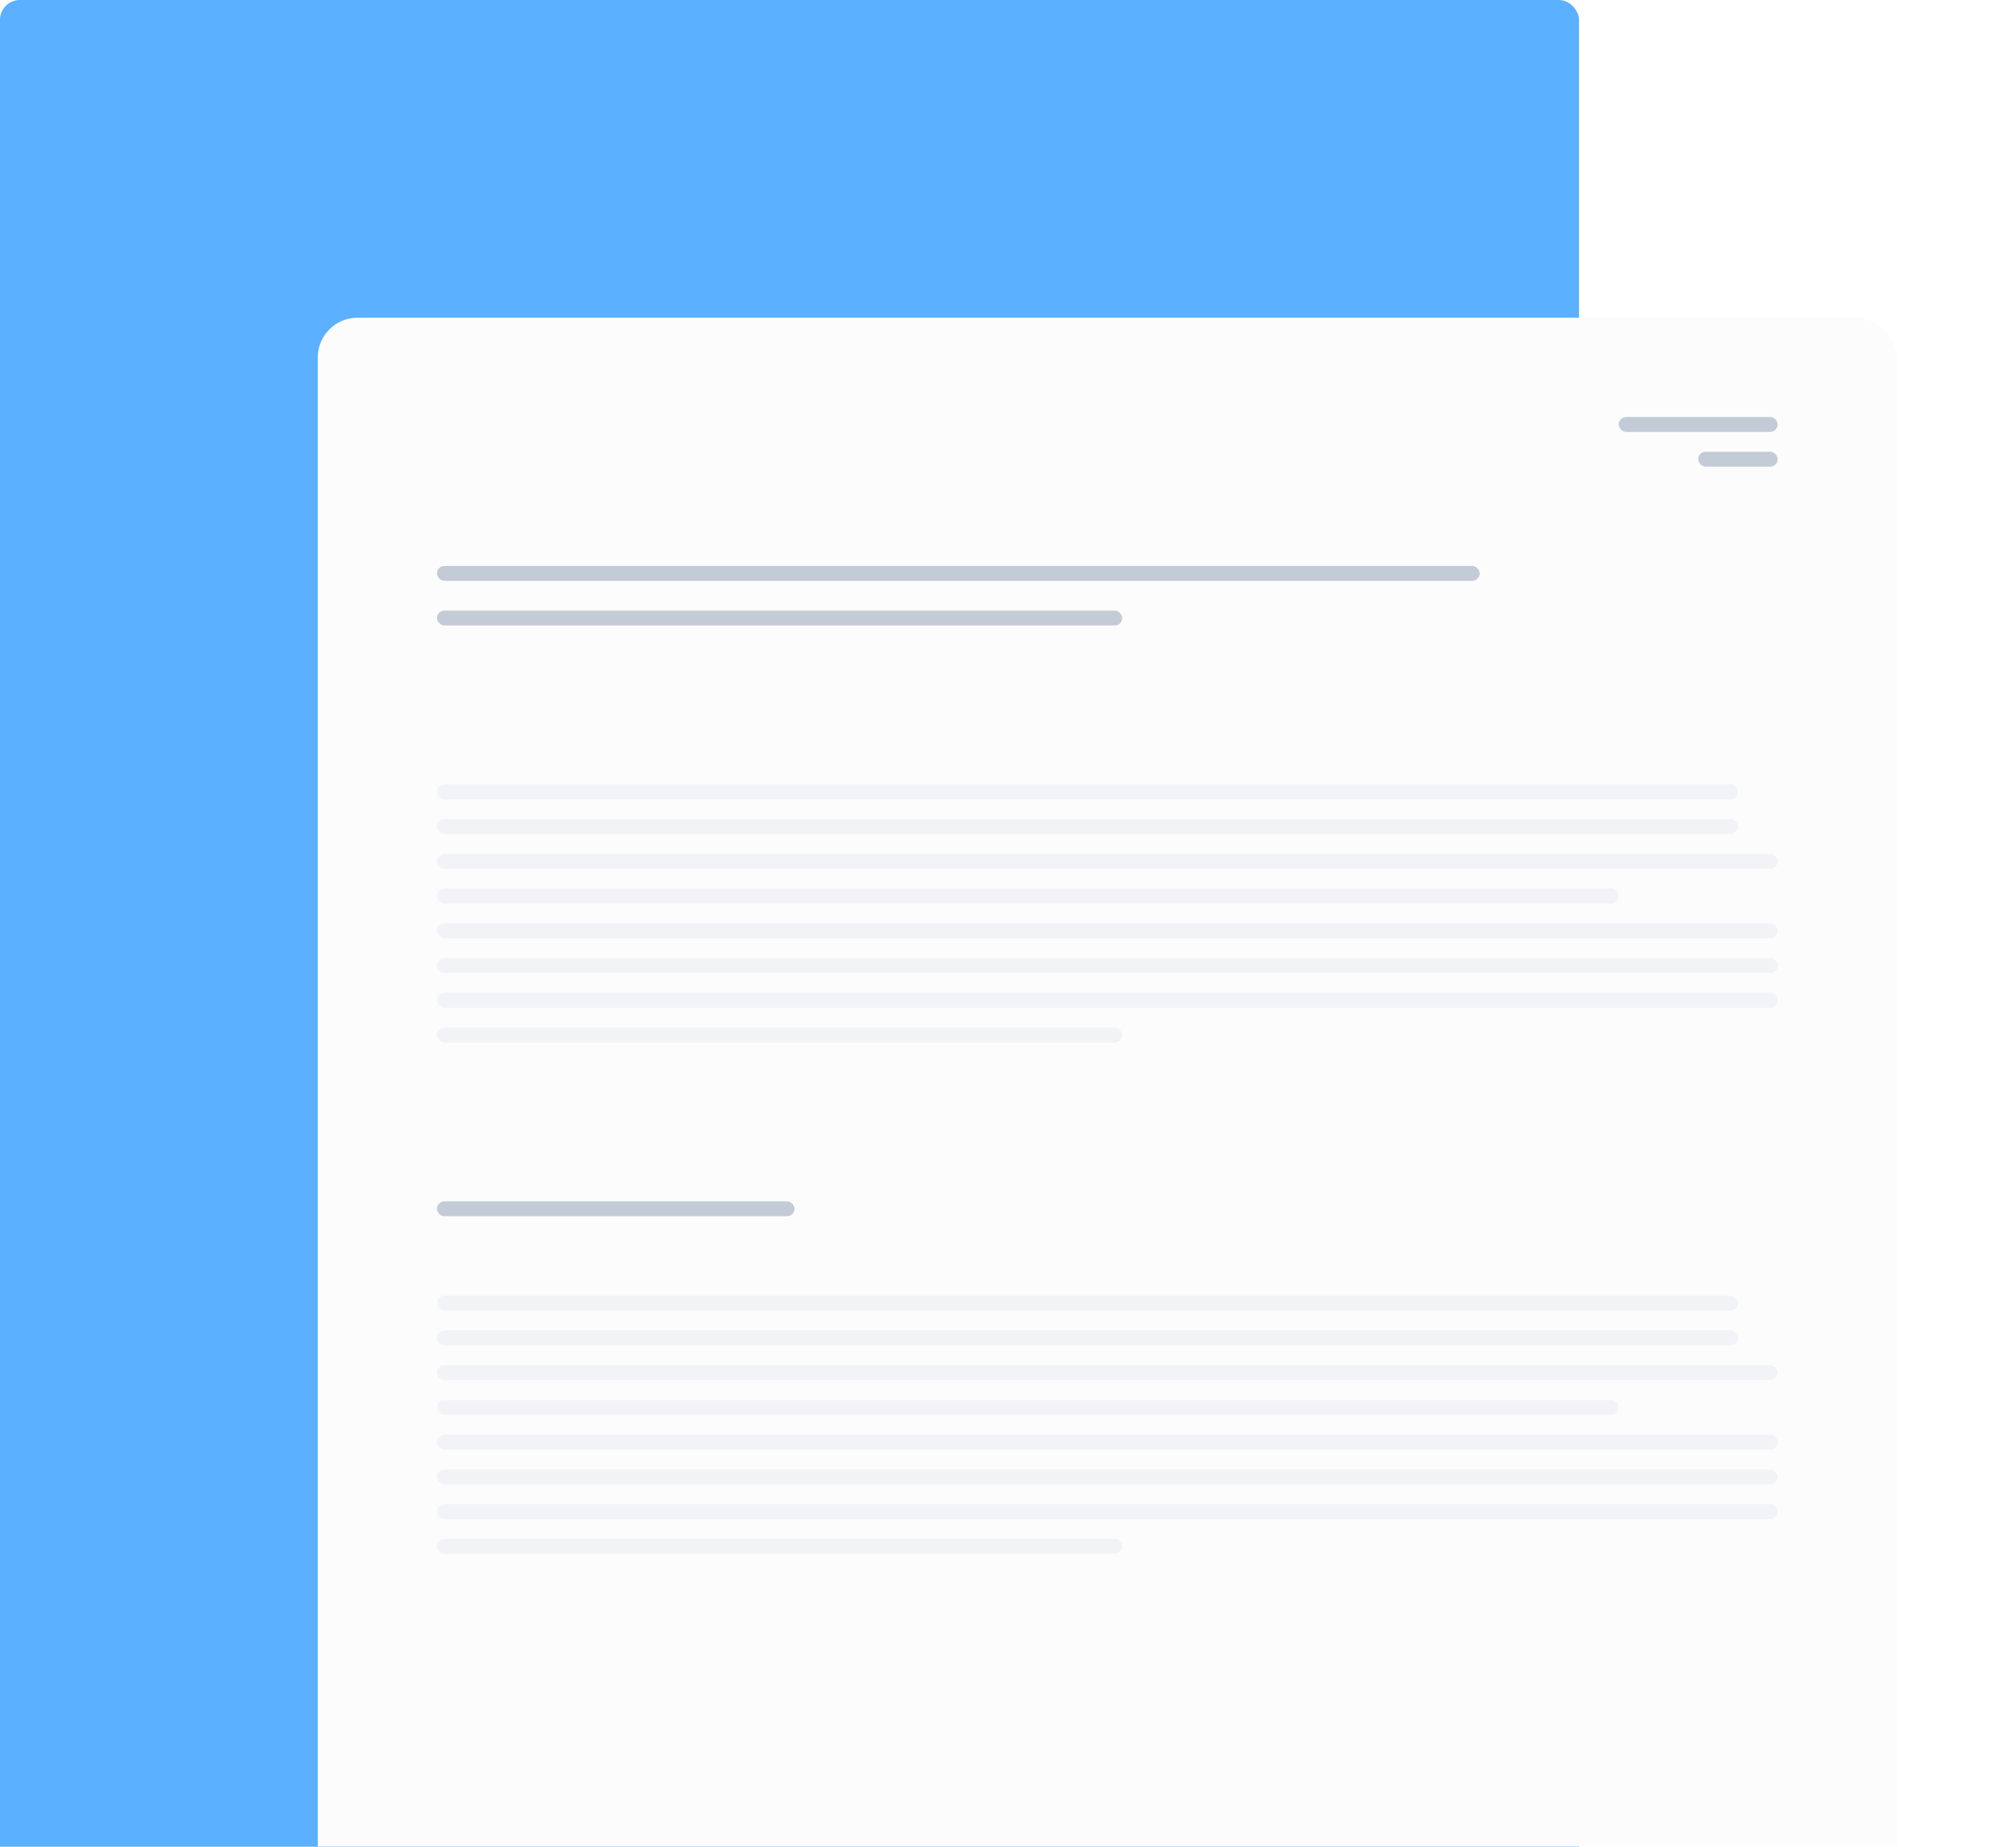 <svg width="406" height="372" viewBox="0 0 406 372" fill="none" xmlns="http://www.w3.org/2000/svg">
    <rect width="318" height="410" rx="4" fill="#5BB0FF"/>
    <g filter="url(#filter0_d_50_37)">
        <rect x="64" y="64" width="318" height="410" rx="8" fill="#FCFCFD"/>
    </g>
    <rect x="88" y="114" width="210" height="3" rx="1.5" fill="#C3CBD6"/>
    <rect x="88" y="158" width="262" height="3" rx="1.5" fill="#F1F3F7"/>
    <rect x="88" y="165" width="262" height="3" rx="1.5" fill="#F1F3F7"/>
    <rect x="88" y="172" width="270" height="3" rx="1.5" fill="#F1F3F7"/>
    <rect x="88" y="179" width="238" height="3" rx="1.5" fill="#F1F3F7"/>
    <rect x="88" y="186" width="270" height="3" rx="1.5" fill="#F1F3F7"/>
    <rect x="88" y="193" width="270" height="3" rx="1.5" fill="#F1F3F7"/>
    <rect x="88" y="200" width="270" height="3" rx="1.5" fill="#F1F3F7"/>
    <rect x="88" y="207" width="138" height="3" rx="1.5" fill="#F1F3F7"/>
    <rect x="88" y="261" width="262" height="3" rx="1.5" fill="#F1F3F7"/>
    <rect x="88" y="268" width="262" height="3" rx="1.5" fill="#F1F3F7"/>
    <rect x="88" y="275" width="270" height="3" rx="1.5" fill="#F1F3F7"/>
    <rect x="88" y="282" width="238" height="3" rx="1.5" fill="#F1F3F7"/>
    <rect x="88" y="289" width="270" height="3" rx="1.5" fill="#F1F3F7"/>
    <rect x="88" y="296" width="270" height="3" rx="1.5" fill="#F1F3F7"/>
    <rect x="88" y="303" width="270" height="3" rx="1.5" fill="#F1F3F7"/>
    <rect x="88" y="310" width="138" height="3" rx="1.5" fill="#F1F3F7"/>
    <rect x="326" y="84" width="32" height="3" rx="1.5" fill="#C3CBD6"/>
    <rect x="342" y="91" width="16" height="3" rx="1.5" fill="#C3CBD6"/>
    <rect x="88" y="123" width="138" height="3" rx="1.5" fill="#C3CBD6"/>
    <rect x="88" y="242" width="72" height="3" rx="1.5" fill="#C3CBD6"/>
<!--    <path d="M29.546 20.528C29.6847 20.528 29.8147 20.5453 29.936 20.58C30.0747 20.6147 30.1267 20.7533 30.092 20.996C30.04 21.4987 30.0227 22.0793 30.04 22.738C30.0573 23.3967 30.0833 24.0033 30.118 24.558C30.118 24.6273 30.0747 24.688 29.988 24.74C29.9187 24.7747 29.832 24.8007 29.728 24.818C29.624 24.818 29.52 24.8007 29.416 24.766C29.3293 24.714 29.2773 24.6447 29.26 24.558C29.1387 23.882 29.0173 23.3533 28.896 22.972C28.7747 22.5907 28.6013 22.3047 28.376 22.114C28.168 21.906 27.8733 21.776 27.492 21.724C27.128 21.672 26.6427 21.6373 26.036 21.62H24.476C24.0253 21.62 23.6613 21.6287 23.384 21.646C23.124 21.6633 22.916 21.7327 22.76 21.854C22.604 21.958 22.5 22.1313 22.448 22.374C22.396 22.6167 22.37 22.9547 22.37 23.388V27.938C22.37 28.1807 22.4133 28.3367 22.5 28.406C22.5867 28.458 22.6733 28.484 22.76 28.484C23.5573 28.484 24.1813 28.4493 24.632 28.38C25.1 28.3107 25.4467 28.1893 25.672 28.016C25.9147 27.8253 26.0707 27.5827 26.14 27.288C26.2267 26.9933 26.296 26.612 26.348 26.144C26.3653 26.04 26.4173 25.962 26.504 25.91C26.5907 25.858 26.686 25.832 26.79 25.832C26.894 25.832 26.9893 25.858 27.076 25.91C27.1627 25.962 27.206 26.04 27.206 26.144C27.206 26.4213 27.1973 26.6727 27.18 26.898C27.1627 27.106 27.1453 27.3227 27.128 27.548C27.1107 27.756 27.0933 27.9813 27.076 28.224C27.0587 28.4493 27.05 28.718 27.05 29.03C27.05 29.55 27.076 30.0267 27.128 30.46C27.18 30.876 27.206 31.3873 27.206 31.994C27.206 32.0807 27.1627 32.15 27.076 32.202C26.9893 32.2367 26.894 32.254 26.79 32.254C26.686 32.2367 26.5907 32.2107 26.504 32.176C26.4173 32.124 26.3653 32.046 26.348 31.942C26.296 31.4393 26.2267 31.032 26.14 30.72C26.0707 30.408 25.9147 30.174 25.672 30.018C25.4467 29.8447 25.1 29.732 24.632 29.68C24.1813 29.6107 23.5573 29.576 22.76 29.576C22.6733 29.576 22.5867 29.6107 22.5 29.68C22.4133 29.732 22.37 29.8533 22.37 30.044V34.412C22.37 35.0013 22.4133 35.478 22.5 35.842C22.604 36.1887 22.7687 36.466 22.994 36.674C23.2367 36.8647 23.5487 37.0033 23.93 37.09C24.3113 37.1593 24.788 37.22 25.36 37.272C25.4813 37.272 25.568 37.324 25.62 37.428C25.672 37.5147 25.698 37.6187 25.698 37.74C25.698 37.844 25.6633 37.9393 25.594 38.026C25.542 38.1127 25.4553 38.156 25.334 38.156C24.398 38.156 23.592 38.1213 22.916 38.052C22.2573 37.9827 21.616 37.948 20.992 37.948C20.3333 37.948 19.6833 37.9827 19.042 38.052C18.4007 38.1213 17.7767 38.156 17.17 38.156C17.066 38.156 16.988 38.1127 16.936 38.026C16.884 37.9393 16.8493 37.844 16.832 37.74C16.832 37.636 16.858 37.5407 16.91 37.454C16.962 37.35 17.0487 37.2893 17.17 37.272C17.6553 37.22 18.054 37.1507 18.366 37.064C18.678 36.9773 18.9207 36.8387 19.094 36.648C19.2673 36.4573 19.38 36.206 19.432 35.894C19.5013 35.582 19.536 35.166 19.536 34.646V24.87C19.536 24.4887 19.5187 24.116 19.484 23.752C19.4667 23.388 19.4147 23.05 19.328 22.738C19.2413 22.426 19.1027 22.1573 18.912 21.932C18.7387 21.7067 18.496 21.5507 18.184 21.464C17.9933 21.412 17.794 21.3687 17.586 21.334C17.378 21.2993 17.1787 21.2733 16.988 21.256C16.884 21.256 16.806 21.2127 16.754 21.126C16.702 21.0393 16.676 20.944 16.676 20.84C16.676 20.736 16.702 20.6407 16.754 20.554C16.806 20.4673 16.884 20.424 16.988 20.424C17.5773 20.424 18.106 20.4413 18.574 20.476C19.042 20.5107 19.588 20.528 20.212 20.528H29.546ZM43.0376 31.708C43.0376 32.7653 42.8902 33.7013 42.5956 34.516C42.3009 35.3307 41.8762 36.0153 41.3216 36.57C40.7842 37.1247 40.1342 37.5493 39.3716 37.844C38.6089 38.1213 37.7596 38.26 36.8236 38.26C36.0089 38.26 35.2549 38.13 34.5616 37.87C33.8682 37.5927 33.2702 37.194 32.7676 36.674C32.2649 36.1367 31.8662 35.4693 31.5716 34.672C31.2769 33.8573 31.1296 32.904 31.1296 31.812C31.1296 30.928 31.2769 30.122 31.5716 29.394C31.8662 28.6487 32.2736 28.016 32.7936 27.496C33.3309 26.976 33.9722 26.5687 34.7176 26.274C35.4629 25.9793 36.2776 25.832 37.1616 25.832C38.0109 25.832 38.7909 25.962 39.5016 26.222C40.2296 26.482 40.8536 26.8633 41.3736 27.366C41.8936 27.8513 42.3009 28.458 42.5956 29.186C42.8902 29.914 43.0376 30.7547 43.0376 31.708ZM40.3076 31.994C40.3076 31.3353 40.2642 30.694 40.1776 30.07C40.0909 29.446 39.9349 28.8913 39.7096 28.406C39.4842 27.9207 39.1722 27.5307 38.7736 27.236C38.3749 26.9413 37.8636 26.794 37.2396 26.794C36.5462 26.794 35.9829 26.9413 35.5496 27.236C35.1162 27.5307 34.7696 27.9293 34.5096 28.432C34.2669 28.9173 34.0936 29.472 33.9896 30.096C33.9029 30.72 33.8596 31.37 33.8596 32.046C33.8596 32.6353 33.9029 33.242 33.9896 33.866C34.0762 34.49 34.2409 35.0533 34.4836 35.556C34.7262 36.0587 35.0556 36.4747 35.4716 36.804C35.9049 37.1333 36.4509 37.298 37.1096 37.298C37.7856 37.298 38.3316 37.142 38.7476 36.83C39.1636 36.518 39.4842 36.1107 39.7096 35.608C39.9522 35.1053 40.1082 34.542 40.1776 33.918C40.2642 33.2767 40.3076 32.6353 40.3076 31.994ZM50.1142 34.854C50.1142 35.2873 50.1229 35.6513 50.1402 35.946C50.1749 36.2407 50.2702 36.4833 50.4262 36.674C50.5822 36.8647 50.8249 37.012 51.1542 37.116C51.4836 37.22 51.9602 37.298 52.5842 37.35C52.6882 37.3673 52.7662 37.4193 52.8182 37.506C52.8702 37.5753 52.8962 37.662 52.8962 37.766C52.8962 37.8527 52.8702 37.9307 52.8182 38C52.7662 38.0867 52.6882 38.13 52.5842 38.13C51.8389 38.13 51.1802 38.0953 50.6082 38.026C50.0362 37.974 49.4902 37.948 48.9702 37.948C48.4156 37.948 47.8609 37.974 47.3062 38.026C46.7689 38.0953 46.2229 38.13 45.6682 38.13C45.5816 38.13 45.5122 38.0867 45.4602 38C45.4082 37.9307 45.3822 37.8527 45.3822 37.766C45.3822 37.662 45.4082 37.5753 45.4602 37.506C45.5122 37.4193 45.5902 37.3673 45.6942 37.35C46.1796 37.298 46.5522 37.22 46.8122 37.116C47.0896 37.012 47.2889 36.8733 47.4102 36.7C47.5316 36.5093 47.6009 36.284 47.6182 36.024C47.6529 35.7467 47.6702 35.4087 47.6702 35.01V31.214C47.6702 30.3647 47.6529 29.6973 47.6182 29.212C47.5836 28.7093 47.4969 28.328 47.3582 28.068C47.2369 27.7907 47.0376 27.6087 46.7602 27.522C46.4829 27.4353 46.1016 27.3747 45.6162 27.34C45.5296 27.34 45.4602 27.2967 45.4082 27.21C45.3736 27.1233 45.3562 27.0367 45.3562 26.95C45.3562 26.8633 45.3736 26.7767 45.4082 26.69C45.4602 26.6033 45.5382 26.56 45.6422 26.56C45.9889 26.5253 46.4656 26.4907 47.0722 26.456C47.6962 26.404 48.3289 26.2913 48.9702 26.118C49.2129 26.0487 49.4122 26.04 49.5682 26.092C49.7242 26.144 49.7936 26.2913 49.7762 26.534L49.7242 28.198C49.7242 28.2327 49.7329 28.2587 49.7502 28.276C49.7676 28.276 49.7936 28.2587 49.8282 28.224C50.1922 27.496 50.6342 26.9153 51.1542 26.482C51.6916 26.0487 52.4022 25.832 53.2862 25.832C54.0142 25.832 54.5516 26.0227 54.8982 26.404C55.2449 26.768 55.4182 27.2187 55.4182 27.756C55.4182 28.0507 55.3056 28.3193 55.0802 28.562C54.8549 28.8047 54.5342 28.926 54.1182 28.926C53.7196 28.926 53.4422 28.8307 53.2862 28.64C53.1302 28.4493 53.0522 28.2413 53.0522 28.016C53.0522 27.7733 53.0002 27.5827 52.8962 27.444C52.8096 27.3053 52.6102 27.236 52.2982 27.236C51.9689 27.236 51.6656 27.3487 51.3882 27.574C51.1282 27.782 50.9029 28.0333 50.7122 28.328C50.5216 28.6227 50.3742 28.926 50.2702 29.238C50.1662 29.55 50.1142 29.7927 50.1142 29.966V34.854ZM61.5136 34.854C61.5136 35.2873 61.5223 35.6513 61.5396 35.946C61.5743 36.2407 61.6696 36.4833 61.8256 36.674C61.9816 36.8647 62.2243 37.012 62.5536 37.116C62.8829 37.22 63.3596 37.298 63.9836 37.35C64.0876 37.3673 64.1656 37.4193 64.2176 37.506C64.2696 37.5753 64.2956 37.662 64.2956 37.766C64.2956 37.8527 64.2696 37.9307 64.2176 38C64.1656 38.0867 64.0876 38.13 63.9836 38.13C63.2383 38.13 62.5796 38.0953 62.0076 38.026C61.4356 37.974 60.8896 37.948 60.3696 37.948C59.8149 37.948 59.2603 37.974 58.7056 38.026C58.1683 38.0953 57.6223 38.13 57.0676 38.13C56.9809 38.13 56.9116 38.0867 56.8596 38C56.8076 37.9307 56.7816 37.8527 56.7816 37.766C56.7816 37.662 56.8076 37.5753 56.8596 37.506C56.9116 37.4193 56.9896 37.3673 57.0936 37.35C57.5789 37.298 57.9516 37.22 58.2116 37.116C58.4889 37.012 58.6883 36.8733 58.8096 36.7C58.9309 36.5093 59.0003 36.284 59.0176 36.024C59.0523 35.7467 59.0696 35.4087 59.0696 35.01V31.214C59.0696 30.3647 59.0523 29.6973 59.0176 29.212C58.9829 28.7093 58.8963 28.328 58.7576 28.068C58.6363 27.7907 58.4369 27.6087 58.1596 27.522C57.8823 27.4353 57.5009 27.3747 57.0156 27.34C56.9289 27.34 56.8596 27.2967 56.8076 27.21C56.7729 27.1233 56.7556 27.0367 56.7556 26.95C56.7556 26.8633 56.7729 26.7767 56.8076 26.69C56.8596 26.6033 56.9376 26.56 57.0416 26.56C57.3883 26.5253 57.8649 26.4907 58.4716 26.456C59.0956 26.404 59.7283 26.2913 60.3696 26.118C60.6123 26.0487 60.8116 26.04 60.9676 26.092C61.1236 26.144 61.1929 26.2913 61.1756 26.534L61.1236 28.198C61.1236 28.2327 61.1323 28.2587 61.1496 28.276C61.1669 28.276 61.1929 28.2587 61.2276 28.224C61.5916 27.496 62.0336 26.9153 62.5536 26.482C63.0909 26.0487 63.8016 25.832 64.6856 25.832C65.4136 25.832 65.9509 26.0227 66.2976 26.404C66.6443 26.768 66.8176 27.2187 66.8176 27.756C66.8176 28.0507 66.7049 28.3193 66.4796 28.562C66.2543 28.8047 65.9336 28.926 65.5176 28.926C65.1189 28.926 64.8416 28.8307 64.6856 28.64C64.5296 28.4493 64.4516 28.2413 64.4516 28.016C64.4516 27.7733 64.3996 27.5827 64.2956 27.444C64.2089 27.3053 64.0096 27.236 63.6976 27.236C63.3683 27.236 63.0649 27.3487 62.7876 27.574C62.5276 27.782 62.3023 28.0333 62.1116 28.328C61.9209 28.6227 61.7736 28.926 61.6696 29.238C61.5656 29.55 61.5136 29.7927 61.5136 29.966V34.854ZM71.743 31.37C71.6563 31.37 71.6043 31.4047 71.587 31.474C71.587 31.526 71.587 31.5953 71.587 31.682C71.587 32.5833 71.6823 33.346 71.873 33.97C72.081 34.594 72.3583 35.1053 72.705 35.504C73.069 35.8853 73.4937 36.1627 73.979 36.336C74.4817 36.5093 75.019 36.596 75.591 36.596C76.1803 36.596 76.7523 36.5527 77.307 36.466C77.8617 36.362 78.3383 36.1453 78.737 35.816C78.8237 35.7467 78.9103 35.7207 78.997 35.738C79.101 35.7553 79.179 35.7987 79.231 35.868C79.3003 35.9373 79.3437 36.0153 79.361 36.102C79.3783 36.1887 79.361 36.2667 79.309 36.336C78.7543 37.064 78.1303 37.5667 77.437 37.844C76.7437 38.1213 75.8857 38.26 74.863 38.26C73.823 38.26 72.9217 38.104 72.159 37.792C71.4137 37.48 70.7897 37.0467 70.287 36.492C69.8017 35.92 69.4377 35.2613 69.195 34.516C68.9697 33.7533 68.857 32.93 68.857 32.046C68.857 31.1967 68.9957 30.3907 69.273 29.628C69.5677 28.8653 69.975 28.2067 70.495 27.652C71.015 27.0973 71.6303 26.6553 72.341 26.326C73.0517 25.9967 73.8403 25.832 74.707 25.832C75.435 25.832 76.0937 25.962 76.683 26.222C77.2897 26.4647 77.801 26.8113 78.217 27.262C78.633 27.6953 78.9537 28.224 79.179 28.848C79.4217 29.4547 79.543 30.1133 79.543 30.824C79.543 31.188 79.413 31.37 79.153 31.37H71.743ZM76.501 30.46C76.7437 30.46 76.8823 30.3733 76.917 30.2C76.9517 30.0267 76.969 29.8187 76.969 29.576C76.969 29.212 76.9083 28.8653 76.787 28.536C76.683 28.1893 76.527 27.886 76.319 27.626C76.111 27.366 75.8597 27.158 75.565 27.002C75.2703 26.846 74.9323 26.768 74.551 26.768C74.083 26.768 73.6757 26.8547 73.329 27.028C72.9997 27.184 72.7137 27.4007 72.471 27.678C72.2457 27.938 72.0723 28.25 71.951 28.614C71.8297 28.978 71.743 29.3593 71.691 29.758C71.6563 29.966 71.639 30.1393 71.639 30.278C71.6563 30.3993 71.6997 30.46 71.769 30.46H76.501ZM90.5749 26.222C90.5229 26.4127 90.4709 26.6467 90.4189 26.924C90.3842 27.2013 90.3669 27.496 90.3669 27.808C90.3669 28.1373 90.3756 28.484 90.3929 28.848C90.4102 29.1947 90.4189 29.4633 90.4189 29.654C90.4189 29.706 90.3842 29.7493 90.3149 29.784C90.2456 29.8187 90.1676 29.8447 90.0809 29.862C89.9942 29.862 89.9162 29.8533 89.8469 29.836C89.7776 29.8013 89.7342 29.758 89.7169 29.706C89.5262 28.7873 89.2142 28.0853 88.7809 27.6C88.3476 27.0973 87.6542 26.846 86.7009 26.846C86.0596 26.846 85.5309 27.0107 85.1149 27.34C84.6989 27.652 84.4909 28.0767 84.4909 28.614C84.4909 29.0647 84.6642 29.4113 85.0109 29.654C85.3576 29.8967 85.8169 30.122 86.3889 30.33C86.6316 30.4167 86.9176 30.5293 87.2469 30.668C87.5936 30.7893 87.8709 30.8933 88.0789 30.98C88.5296 31.188 88.9456 31.4047 89.3269 31.63C89.7256 31.8553 90.0636 32.124 90.3409 32.436C90.6356 32.7307 90.8609 33.0687 91.0169 33.45C91.1902 33.8313 91.2769 34.2733 91.2769 34.776C91.2769 35.4347 91.1382 35.9893 90.8609 36.44C90.5836 36.8733 90.2282 37.2287 89.7949 37.506C89.3616 37.766 88.8676 37.9567 88.3129 38.078C87.7582 38.1993 87.2122 38.26 86.6749 38.26C86.2242 38.26 85.7216 38.208 85.1669 38.104C84.6122 38 84.1269 37.8527 83.7109 37.662C83.6069 37.6273 83.4942 37.6447 83.3729 37.714C83.2689 37.7833 83.1996 37.9133 83.1649 38.104C83.1649 38.156 83.1216 38.1907 83.0349 38.208C82.9656 38.2253 82.8876 38.234 82.8009 38.234C82.7316 38.234 82.6622 38.2167 82.5929 38.182C82.5236 38.1647 82.4889 38.13 82.4889 38.078C82.4889 37.9393 82.5062 37.7487 82.5409 37.506C82.5756 37.2633 82.5929 37.038 82.5929 36.83C82.5929 36.622 82.5756 36.3967 82.5409 36.154C82.5236 35.894 82.4976 35.6427 82.4629 35.4C82.4456 35.1573 82.4282 34.9407 82.4109 34.75C82.3936 34.5593 82.3849 34.4207 82.3849 34.334C82.3849 34.2647 82.4196 34.2127 82.4889 34.178C82.5582 34.1433 82.6362 34.126 82.7229 34.126C82.8096 34.1087 82.8876 34.1173 82.9569 34.152C83.0436 34.1693 83.0956 34.2127 83.1129 34.282C83.2342 34.7847 83.3902 35.2267 83.5809 35.608C83.7716 35.9893 84.0056 36.31 84.2829 36.57C84.5776 36.83 84.9242 37.0293 85.3229 37.168C85.7389 37.2893 86.2329 37.35 86.8049 37.35C87.4289 37.35 87.9316 37.1767 88.3129 36.83C88.7116 36.4833 88.9109 35.998 88.9109 35.374C88.9109 34.8193 88.7116 34.386 88.3129 34.074C87.9316 33.7447 87.4809 33.4587 86.9609 33.216C86.7182 33.112 86.4669 33.008 86.2069 32.904C85.9642 32.8 85.7129 32.696 85.4529 32.592C85.0716 32.436 84.6902 32.28 84.3089 32.124C83.9449 31.9507 83.6156 31.7427 83.3209 31.5C83.0436 31.2573 82.8182 30.954 82.6449 30.59C82.4716 30.226 82.3849 29.7753 82.3849 29.238C82.3849 28.614 82.5149 28.0853 82.7749 27.652C83.0522 27.2187 83.3989 26.872 83.8149 26.612C84.2482 26.3347 84.7249 26.1353 85.2449 26.014C85.7649 25.8927 86.2762 25.832 86.7789 25.832C87.2642 25.832 87.6889 25.8927 88.0529 26.014C88.4342 26.118 88.8502 26.3173 89.3009 26.612C89.3702 26.6467 89.4569 26.6467 89.5609 26.612C89.6822 26.56 89.7776 26.4127 89.8469 26.17C89.8642 26.1007 89.9162 26.0573 90.0029 26.04C90.0896 26.0227 90.1762 26.0227 90.2629 26.04C90.3496 26.04 90.4276 26.0573 90.4969 26.092C90.5662 26.1267 90.5922 26.17 90.5749 26.222ZM97.2955 33.996C97.2955 34.9667 97.3995 35.686 97.6075 36.154C97.8328 36.622 98.2315 36.856 98.8035 36.856C99.2022 36.856 99.5748 36.7953 99.9215 36.674C100.285 36.5527 100.563 36.4227 100.753 36.284C100.805 36.2493 100.866 36.2493 100.935 36.284C101.005 36.3013 101.065 36.3447 101.117 36.414C101.169 36.466 101.204 36.5267 101.221 36.596C101.256 36.6653 101.256 36.726 101.221 36.778C100.892 37.3153 100.459 37.6967 99.9215 37.922C99.4015 38.1473 98.7862 38.26 98.0755 38.26C96.8968 38.26 96.0648 38 95.5795 37.48C95.0942 36.9427 94.8515 36.1107 94.8515 34.984V28.302C94.8515 28.094 94.8428 27.9293 94.8255 27.808C94.8082 27.6867 94.7562 27.6 94.6695 27.548C94.5828 27.496 94.4355 27.47 94.2275 27.47C94.0368 27.4527 93.7595 27.444 93.3955 27.444C93.3435 27.444 93.3002 27.392 93.2655 27.288C93.2308 27.184 93.2048 27.0713 93.1875 26.95C93.1875 26.8287 93.2048 26.716 93.2395 26.612C93.2742 26.508 93.3262 26.456 93.3955 26.456C93.8288 26.4213 94.2015 26.3607 94.5135 26.274C94.8255 26.17 95.0855 26.014 95.2935 25.806C95.5188 25.598 95.6922 25.3207 95.8135 24.974C95.9522 24.61 96.0648 24.142 96.1515 23.57C96.1688 23.466 96.2382 23.388 96.3595 23.336C96.4808 23.284 96.6108 23.258 96.7495 23.258C96.8882 23.258 97.0095 23.284 97.1135 23.336C97.2348 23.3707 97.2955 23.4227 97.2955 23.492V25.728C97.2955 26.0053 97.3042 26.17 97.3215 26.222C97.3562 26.2567 97.4688 26.274 97.6595 26.274H100.363C100.485 26.274 100.563 26.3433 100.597 26.482C100.632 26.6207 100.649 26.742 100.649 26.846C100.649 26.95 100.623 27.08 100.571 27.236C100.537 27.3747 100.45 27.444 100.311 27.444H97.5295C97.4082 27.444 97.3388 27.4787 97.3215 27.548C97.3042 27.6 97.2955 27.8167 97.2955 28.198V33.996ZM106.398 31.37C106.311 31.37 106.259 31.4047 106.242 31.474C106.242 31.526 106.242 31.5953 106.242 31.682C106.242 32.5833 106.337 33.346 106.528 33.97C106.736 34.594 107.013 35.1053 107.36 35.504C107.724 35.8853 108.149 36.1627 108.634 36.336C109.137 36.5093 109.674 36.596 110.246 36.596C110.835 36.596 111.407 36.5527 111.962 36.466C112.517 36.362 112.993 36.1453 113.392 35.816C113.479 35.7467 113.565 35.7207 113.652 35.738C113.756 35.7553 113.834 35.7987 113.886 35.868C113.955 35.9373 113.999 36.0153 114.016 36.102C114.033 36.1887 114.016 36.2667 113.964 36.336C113.409 37.064 112.785 37.5667 112.092 37.844C111.399 38.1213 110.541 38.26 109.518 38.26C108.478 38.26 107.577 38.104 106.814 37.792C106.069 37.48 105.445 37.0467 104.942 36.492C104.457 35.92 104.093 35.2613 103.85 34.516C103.625 33.7533 103.512 32.93 103.512 32.046C103.512 31.1967 103.651 30.3907 103.928 29.628C104.223 28.8653 104.63 28.2067 105.15 27.652C105.67 27.0973 106.285 26.6553 106.996 26.326C107.707 25.9967 108.495 25.832 109.362 25.832C110.09 25.832 110.749 25.962 111.338 26.222C111.945 26.4647 112.456 26.8113 112.872 27.262C113.288 27.6953 113.609 28.224 113.834 28.848C114.077 29.4547 114.198 30.1133 114.198 30.824C114.198 31.188 114.068 31.37 113.808 31.37H106.398ZM111.156 30.46C111.399 30.46 111.537 30.3733 111.572 30.2C111.607 30.0267 111.624 29.8187 111.624 29.576C111.624 29.212 111.563 28.8653 111.442 28.536C111.338 28.1893 111.182 27.886 110.974 27.626C110.766 27.366 110.515 27.158 110.22 27.002C109.925 26.846 109.587 26.768 109.206 26.768C108.738 26.768 108.331 26.8547 107.984 27.028C107.655 27.184 107.369 27.4007 107.126 27.678C106.901 27.938 106.727 28.25 106.606 28.614C106.485 28.978 106.398 29.3593 106.346 29.758C106.311 29.966 106.294 30.1393 106.294 30.278C106.311 30.3993 106.355 30.46 106.424 30.46H111.156ZM121.278 34.854C121.278 35.2873 121.287 35.6513 121.304 35.946C121.339 36.2407 121.434 36.4833 121.59 36.674C121.746 36.8647 121.989 37.012 122.318 37.116C122.647 37.22 123.124 37.298 123.748 37.35C123.852 37.3673 123.93 37.4193 123.982 37.506C124.034 37.5753 124.06 37.662 124.06 37.766C124.06 37.8527 124.034 37.9307 123.982 38C123.93 38.0867 123.852 38.13 123.748 38.13C123.003 38.13 122.344 38.0953 121.772 38.026C121.2 37.974 120.654 37.948 120.134 37.948C119.579 37.948 119.025 37.974 118.47 38.026C117.933 38.0953 117.387 38.13 116.832 38.13C116.745 38.13 116.676 38.0867 116.624 38C116.572 37.9307 116.546 37.8527 116.546 37.766C116.546 37.662 116.572 37.5753 116.624 37.506C116.676 37.4193 116.754 37.3673 116.858 37.35C117.343 37.298 117.716 37.22 117.976 37.116C118.253 37.012 118.453 36.8733 118.574 36.7C118.695 36.5093 118.765 36.284 118.782 36.024C118.817 35.7467 118.834 35.4087 118.834 35.01V31.214C118.834 30.3647 118.817 29.6973 118.782 29.212C118.747 28.7093 118.661 28.328 118.522 28.068C118.401 27.7907 118.201 27.6087 117.924 27.522C117.647 27.4353 117.265 27.3747 116.78 27.34C116.693 27.34 116.624 27.2967 116.572 27.21C116.537 27.1233 116.52 27.0367 116.52 26.95C116.52 26.8633 116.537 26.7767 116.572 26.69C116.624 26.6033 116.702 26.56 116.806 26.56C117.153 26.5253 117.629 26.4907 118.236 26.456C118.86 26.404 119.493 26.2913 120.134 26.118C120.377 26.0487 120.576 26.04 120.732 26.092C120.888 26.144 120.957 26.2913 120.94 26.534L120.888 28.198C120.888 28.2327 120.897 28.2587 120.914 28.276C120.931 28.276 120.957 28.2587 120.992 28.224C121.356 27.496 121.798 26.9153 122.318 26.482C122.855 26.0487 123.566 25.832 124.45 25.832C125.178 25.832 125.715 26.0227 126.062 26.404C126.409 26.768 126.582 27.2187 126.582 27.756C126.582 28.0507 126.469 28.3193 126.244 28.562C126.019 28.8047 125.698 28.926 125.282 28.926C124.883 28.926 124.606 28.8307 124.45 28.64C124.294 28.4493 124.216 28.2413 124.216 28.016C124.216 27.7733 124.164 27.5827 124.06 27.444C123.973 27.3053 123.774 27.236 123.462 27.236C123.133 27.236 122.829 27.3487 122.552 27.574C122.292 27.782 122.067 28.0333 121.876 28.328C121.685 28.6227 121.538 28.926 121.434 29.238C121.33 29.55 121.278 29.7927 121.278 29.966V34.854ZM147.854 26.118C147.819 25.9967 147.75 25.9447 147.646 25.962C147.542 25.962 147.473 26.0227 147.438 26.144L143.928 37.922C143.876 38.0607 143.789 38.156 143.668 38.208C143.564 38.2773 143.443 38.3033 143.304 38.286C143.183 38.286 143.07 38.2513 142.966 38.182C142.862 38.13 142.793 38.0607 142.758 37.974C141.978 35.7033 141.207 33.4673 140.444 31.266C139.681 29.0473 138.936 26.6987 138.208 24.22C138.156 24.064 138.087 23.8907 138 23.7C137.931 23.492 137.853 23.284 137.766 23.076C137.679 22.868 137.584 22.6687 137.48 22.478C137.376 22.2873 137.281 22.1313 137.194 22.01C136.986 21.7153 136.735 21.5333 136.44 21.464C136.145 21.3947 135.764 21.3427 135.296 21.308C135.209 21.308 135.14 21.2647 135.088 21.178C135.036 21.074 135.01 20.97 135.01 20.866C135.01 20.762 135.036 20.6667 135.088 20.58C135.123 20.4933 135.192 20.45 135.296 20.45C135.989 20.45 136.613 20.4847 137.168 20.554C137.74 20.606 138.338 20.632 138.962 20.632C139.621 20.632 140.305 20.606 141.016 20.554C141.727 20.4847 142.446 20.45 143.174 20.45C143.278 20.45 143.347 20.4933 143.382 20.58C143.434 20.6667 143.451 20.762 143.434 20.866C143.434 20.97 143.408 21.074 143.356 21.178C143.304 21.2647 143.235 21.308 143.148 21.308C142.888 21.3253 142.628 21.3427 142.368 21.36C142.108 21.36 141.865 21.3947 141.64 21.464C141.415 21.5333 141.233 21.646 141.094 21.802C140.955 21.958 140.886 22.1833 140.886 22.478C140.886 22.6513 140.921 22.946 140.99 23.362C141.077 23.778 141.224 24.402 141.432 25.234C141.657 26.066 141.961 27.1493 142.342 28.484C142.723 29.8013 143.217 31.4567 143.824 33.45C143.859 33.554 143.937 33.6147 144.058 33.632C144.179 33.632 144.257 33.5713 144.292 33.45L147.932 20.45C147.949 20.3633 148.001 20.3027 148.088 20.268C148.192 20.216 148.296 20.19 148.4 20.19C148.504 20.19 148.599 20.216 148.686 20.268C148.79 20.3027 148.851 20.3633 148.868 20.45L153.106 33.502C153.141 33.6407 153.219 33.71 153.34 33.71C153.461 33.6927 153.539 33.6407 153.574 33.554L155.004 29.056C155.108 28.7267 155.229 28.276 155.368 27.704C155.524 27.132 155.663 26.5427 155.784 25.936C155.923 25.3293 156.035 24.7573 156.122 24.22C156.209 23.6653 156.243 23.232 156.226 22.92C156.191 22.2787 156.035 21.854 155.758 21.646C155.498 21.438 155.065 21.3253 154.458 21.308C154.337 21.308 154.25 21.2647 154.198 21.178C154.146 21.0913 154.12 20.996 154.12 20.892C154.12 20.7707 154.146 20.6667 154.198 20.58C154.267 20.4933 154.354 20.45 154.458 20.45C155.013 20.45 155.515 20.4847 155.966 20.554C156.434 20.606 156.919 20.632 157.422 20.632C157.907 20.632 158.323 20.606 158.67 20.554C159.017 20.4847 159.459 20.45 159.996 20.45C160.083 20.45 160.152 20.4933 160.204 20.58C160.273 20.6667 160.308 20.762 160.308 20.866C160.308 20.97 160.282 21.074 160.23 21.178C160.178 21.2647 160.083 21.308 159.944 21.308C159.528 21.3427 159.181 21.464 158.904 21.672C158.627 21.88 158.393 22.1573 158.202 22.504C158.011 22.8507 157.838 23.2493 157.682 23.7C157.543 24.1507 157.396 24.6187 157.24 25.104L153.106 37.974C153.071 38.0953 152.993 38.182 152.872 38.234C152.751 38.286 152.621 38.312 152.482 38.312C152.361 38.312 152.248 38.2773 152.144 38.208C152.04 38.156 151.979 38.0867 151.962 38L147.854 26.118ZM167.526 32.618C167.526 32.4273 167.517 32.3147 167.5 32.28C167.482 32.228 167.439 32.202 167.37 32.202C165.948 32.3233 164.891 32.6267 164.198 33.112C163.522 33.58 163.184 34.1867 163.184 34.932C163.184 35.452 163.314 35.894 163.574 36.258C163.834 36.6047 164.267 36.778 164.874 36.778C165.272 36.778 165.688 36.7 166.122 36.544C166.572 36.388 166.971 36.1627 167.318 35.868C167.456 35.7293 167.526 35.5907 167.526 35.452V32.618ZM169.97 35.192C169.97 35.7987 170.022 36.2233 170.126 36.466C170.247 36.7087 170.472 36.83 170.802 36.83C170.992 36.83 171.148 36.8127 171.27 36.778C171.391 36.726 171.564 36.6307 171.79 36.492C171.842 36.4573 171.894 36.4573 171.946 36.492C172.015 36.5267 172.067 36.5787 172.102 36.648C172.154 36.7 172.188 36.7693 172.206 36.856C172.223 36.9253 172.206 36.986 172.154 37.038C171.478 37.8527 170.68 38.26 169.762 38.26C169.259 38.26 168.826 38.13 168.462 37.87C168.115 37.5927 167.855 37.272 167.682 36.908C167.647 36.8213 167.595 36.8127 167.526 36.882C167.075 37.2807 166.546 37.61 165.94 37.87C165.35 38.13 164.605 38.26 163.704 38.26C162.716 38.26 161.953 38 161.416 37.48C160.878 36.9427 160.61 36.1887 160.61 35.218C160.61 33.97 161.19 33.0167 162.352 32.358C163.513 31.682 165.203 31.344 167.422 31.344C167.456 31.344 167.482 31.3007 167.5 31.214C167.517 31.1273 167.526 30.928 167.526 30.616V29.914C167.526 29.4807 167.491 29.0733 167.422 28.692C167.352 28.3107 167.231 27.9813 167.058 27.704C166.902 27.4093 166.676 27.184 166.382 27.028C166.087 26.8547 165.723 26.768 165.29 26.768C164.648 26.768 164.128 26.898 163.73 27.158C163.331 27.4007 163.132 27.7213 163.132 28.12C163.132 28.3107 163.192 28.5013 163.314 28.692C163.435 28.8653 163.496 29.0473 163.496 29.238C163.496 29.4807 163.374 29.7147 163.132 29.94C162.889 30.1653 162.594 30.278 162.248 30.278C161.78 30.278 161.442 30.1567 161.234 29.914C161.043 29.654 160.948 29.342 160.948 28.978C160.948 28.5447 161.069 28.1373 161.312 27.756C161.554 27.3573 161.884 27.0193 162.3 26.742C162.716 26.4647 163.201 26.248 163.756 26.092C164.31 25.9187 164.891 25.832 165.498 25.832C166.884 25.832 167.976 26.1527 168.774 26.794C169.571 27.4353 169.97 28.5013 169.97 29.992V35.192ZM184.457 29.576C183.296 32.436 182.057 35.3567 180.739 38.338C180.722 38.3727 180.67 38.3987 180.583 38.416C180.514 38.4507 180.436 38.468 180.349 38.468C180.263 38.468 180.176 38.4507 180.089 38.416C180.02 38.3987 179.977 38.3727 179.959 38.338C179.214 36.83 178.512 35.374 177.853 33.97C177.212 32.5487 176.562 31.0233 175.903 29.394C175.73 28.978 175.574 28.6313 175.435 28.354C175.314 28.0767 175.175 27.8513 175.019 27.678C174.881 27.5047 174.707 27.3747 174.499 27.288C174.309 27.184 174.057 27.106 173.745 27.054C173.659 27.0367 173.589 26.9933 173.537 26.924C173.485 26.8373 173.459 26.7507 173.459 26.664C173.459 26.56 173.477 26.4733 173.511 26.404C173.546 26.3173 173.607 26.274 173.693 26.274C174.196 26.274 174.681 26.3087 175.149 26.378C175.635 26.43 176.137 26.456 176.657 26.456C177.16 26.456 177.654 26.43 178.139 26.378C178.642 26.3087 179.145 26.274 179.647 26.274C179.734 26.274 179.795 26.3173 179.829 26.404C179.881 26.4733 179.907 26.56 179.907 26.664C179.907 26.7507 179.881 26.8373 179.829 26.924C179.795 27.0107 179.734 27.054 179.647 27.054C179.11 27.0887 178.72 27.1927 178.477 27.366C178.252 27.522 178.139 27.756 178.139 28.068C178.139 28.328 178.209 28.6487 178.347 29.03C178.746 30.1047 179.162 31.1533 179.595 32.176C180.029 33.1813 180.471 34.1347 180.921 35.036C180.956 35.1227 181.008 35.166 181.077 35.166C181.147 35.1487 181.199 35.1053 181.233 35.036C181.407 34.6547 181.606 34.1867 181.831 33.632C182.057 33.0773 182.273 32.514 182.481 31.942C182.707 31.3527 182.915 30.772 183.105 30.2C183.296 29.628 183.452 29.134 183.573 28.718C183.643 28.4927 183.677 28.276 183.677 28.068C183.677 27.6347 183.547 27.366 183.287 27.262C183.027 27.158 182.759 27.0887 182.481 27.054C182.377 27.0367 182.299 26.9847 182.247 26.898C182.195 26.8113 182.169 26.7247 182.169 26.638C182.187 26.5513 182.221 26.4733 182.273 26.404C182.325 26.3173 182.395 26.274 182.481 26.274C182.863 26.274 183.218 26.3087 183.547 26.378C183.877 26.43 184.223 26.456 184.587 26.456C184.969 26.456 185.367 26.43 185.783 26.378C186.217 26.3087 186.555 26.274 186.797 26.274C186.901 26.274 186.971 26.3173 187.005 26.404C187.057 26.4733 187.083 26.56 187.083 26.664C187.083 26.7507 187.057 26.8373 187.005 26.924C186.971 27.0107 186.91 27.054 186.823 27.054C186.477 27.0713 186.182 27.1493 185.939 27.288C185.714 27.4267 185.515 27.6087 185.341 27.834C185.168 28.042 185.012 28.302 184.873 28.614C184.735 28.9087 184.596 29.2293 184.457 29.576ZM191.73 31.37C191.643 31.37 191.591 31.4047 191.574 31.474C191.574 31.526 191.574 31.5953 191.574 31.682C191.574 32.5833 191.669 33.346 191.86 33.97C192.068 34.594 192.345 35.1053 192.692 35.504C193.056 35.8853 193.481 36.1627 193.966 36.336C194.469 36.5093 195.006 36.596 195.578 36.596C196.167 36.596 196.739 36.5527 197.294 36.466C197.849 36.362 198.325 36.1453 198.724 35.816C198.811 35.7467 198.897 35.7207 198.984 35.738C199.088 35.7553 199.166 35.7987 199.218 35.868C199.287 35.9373 199.331 36.0153 199.348 36.102C199.365 36.1887 199.348 36.2667 199.296 36.336C198.741 37.064 198.117 37.5667 197.424 37.844C196.731 38.1213 195.873 38.26 194.85 38.26C193.81 38.26 192.909 38.104 192.146 37.792C191.401 37.48 190.777 37.0467 190.274 36.492C189.789 35.92 189.425 35.2613 189.182 34.516C188.957 33.7533 188.844 32.93 188.844 32.046C188.844 31.1967 188.983 30.3907 189.26 29.628C189.555 28.8653 189.962 28.2067 190.482 27.652C191.002 27.0973 191.617 26.6553 192.328 26.326C193.039 25.9967 193.827 25.832 194.694 25.832C195.422 25.832 196.081 25.962 196.67 26.222C197.277 26.4647 197.788 26.8113 198.204 27.262C198.62 27.6953 198.941 28.224 199.166 28.848C199.409 29.4547 199.53 30.1133 199.53 30.824C199.53 31.188 199.4 31.37 199.14 31.37H191.73ZM196.488 30.46C196.731 30.46 196.869 30.3733 196.904 30.2C196.939 30.0267 196.956 29.8187 196.956 29.576C196.956 29.212 196.895 28.8653 196.774 28.536C196.67 28.1893 196.514 27.886 196.306 27.626C196.098 27.366 195.847 27.158 195.552 27.002C195.257 26.846 194.919 26.768 194.538 26.768C194.07 26.768 193.663 26.8547 193.316 27.028C192.987 27.184 192.701 27.4007 192.458 27.678C192.233 27.938 192.059 28.25 191.938 28.614C191.817 28.978 191.73 29.3593 191.678 29.758C191.643 29.966 191.626 30.1393 191.626 30.278C191.643 30.3993 191.687 30.46 191.756 30.46H196.488ZM207.078 27.444C207.078 27.7213 207.095 27.938 207.13 28.094C207.165 28.25 207.225 28.3713 207.312 28.458C207.399 28.5273 207.52 28.5793 207.676 28.614C207.832 28.6487 208.04 28.6747 208.3 28.692C208.404 28.7093 208.456 28.796 208.456 28.952C208.456 29.108 208.404 29.186 208.3 29.186C207.953 29.186 207.624 29.1687 207.312 29.134C207 29.0993 206.697 29.082 206.402 29.082C206.073 29.082 205.735 29.0993 205.388 29.134C205.059 29.1687 204.755 29.186 204.478 29.186C204.374 29.186 204.322 29.108 204.322 28.952C204.322 28.796 204.374 28.7093 204.478 28.692C204.738 28.6747 204.946 28.6487 205.102 28.614C205.258 28.5793 205.379 28.5273 205.466 28.458C205.553 28.3713 205.605 28.25 205.622 28.094C205.657 27.938 205.674 27.7213 205.674 27.444V21.75C205.674 21.438 205.596 21.256 205.44 21.204C205.284 21.1347 205.024 21.1 204.66 21.1C204.348 21.1 204.097 21.126 203.906 21.178C203.715 21.2127 203.559 21.2993 203.438 21.438C203.317 21.5593 203.221 21.7327 203.152 21.958C203.1 22.166 203.039 22.4347 202.97 22.764C202.953 22.8507 202.866 22.8853 202.71 22.868C202.554 22.8507 202.476 22.8073 202.476 22.738V20.762C202.476 20.6753 202.545 20.632 202.684 20.632C202.84 20.632 202.987 20.632 203.126 20.632H209.626C209.782 20.632 209.929 20.6407 210.068 20.658C210.207 20.658 210.276 20.7013 210.276 20.788V22.738C210.276 22.8247 210.198 22.8767 210.042 22.894C209.886 22.9113 209.799 22.868 209.782 22.764C209.713 22.4347 209.643 22.166 209.574 21.958C209.505 21.7327 209.409 21.5593 209.288 21.438C209.167 21.3167 209.011 21.23 208.82 21.178C208.647 21.126 208.421 21.1 208.144 21.1C207.763 21.1 207.485 21.1347 207.312 21.204C207.156 21.256 207.078 21.438 207.078 21.75V27.444ZM216.802 26.794C216.837 26.846 216.88 26.872 216.932 26.872C216.984 26.872 217.027 26.8373 217.062 26.768L219.376 20.866C219.515 20.8313 219.697 20.8053 219.922 20.788C220.165 20.7533 220.416 20.7273 220.676 20.71C220.936 20.6753 221.187 20.658 221.43 20.658C221.673 20.6407 221.881 20.632 222.054 20.632C222.158 20.632 222.201 20.71 222.184 20.866C222.184 21.0047 222.141 21.0827 222.054 21.1C221.759 21.152 221.534 21.1953 221.378 21.23C221.222 21.2647 221.101 21.3427 221.014 21.464C220.945 21.568 220.901 21.7327 220.884 21.958C220.867 22.1833 220.858 22.4953 220.858 22.894V27.444C220.858 27.7213 220.875 27.938 220.91 28.094C220.945 28.25 221.005 28.3713 221.092 28.458C221.196 28.5273 221.326 28.5793 221.482 28.614C221.638 28.6487 221.846 28.6747 222.106 28.692C222.21 28.7093 222.262 28.796 222.262 28.952C222.262 29.108 222.201 29.186 222.08 29.186C221.733 29.186 221.404 29.1687 221.092 29.134C220.797 29.0993 220.503 29.082 220.208 29.082C219.879 29.082 219.541 29.0993 219.194 29.134C218.865 29.1687 218.553 29.186 218.258 29.186C218.171 29.186 218.128 29.108 218.128 28.952C218.128 28.796 218.171 28.7093 218.258 28.692C218.518 28.6747 218.726 28.6487 218.882 28.614C219.038 28.5793 219.159 28.5273 219.246 28.458C219.35 28.3713 219.411 28.25 219.428 28.094C219.463 27.938 219.48 27.7213 219.48 27.444V22.608C219.48 22.5387 219.445 22.5127 219.376 22.53C219.307 22.53 219.263 22.556 219.246 22.608L217.322 27.366C217.183 27.6607 217.062 27.9467 216.958 28.224C216.854 28.5013 216.741 28.796 216.62 29.108C216.603 29.16 216.542 29.186 216.438 29.186C216.351 29.186 216.291 29.16 216.256 29.108L213.552 22.686C213.517 22.634 213.465 22.608 213.396 22.608C213.344 22.608 213.318 22.6253 213.318 22.66V27.418C213.318 27.73 213.344 27.9727 213.396 28.146C213.448 28.302 213.517 28.4233 213.604 28.51C213.708 28.5793 213.829 28.6227 213.968 28.64C214.124 28.6573 214.297 28.6747 214.488 28.692C214.575 28.7093 214.618 28.796 214.618 28.952C214.635 29.108 214.592 29.186 214.488 29.186C214.297 29.186 214.089 29.1687 213.864 29.134C213.639 29.0993 213.379 29.082 213.084 29.082C212.755 29.082 212.469 29.0993 212.226 29.134C211.983 29.1687 211.775 29.186 211.602 29.186C211.515 29.186 211.463 29.108 211.446 28.952C211.429 28.796 211.481 28.7093 211.602 28.692C211.827 28.6747 212.009 28.6573 212.148 28.64C212.304 28.6227 212.425 28.5793 212.512 28.51C212.616 28.4233 212.685 28.302 212.72 28.146C212.772 27.9727 212.798 27.73 212.798 27.418V22.244C212.798 21.7587 212.703 21.4553 212.512 21.334C212.339 21.2127 212.035 21.1347 211.602 21.1C211.498 21.1 211.446 21.022 211.446 20.866C211.446 20.71 211.498 20.632 211.602 20.632C211.723 20.632 211.923 20.6407 212.2 20.658C212.477 20.658 212.763 20.6667 213.058 20.684C213.37 20.684 213.639 20.7013 213.864 20.736C214.107 20.7533 214.237 20.788 214.254 20.84L214.982 22.582L216.802 26.794Z" fill="white"/>-->
    <defs>
        <filter id="filter0_d_50_37" x="40" y="40" width="366" height="458" filterUnits="userSpaceOnUse" color-interpolation-filters="sRGB">
            <feFlood flood-opacity="0" result="BackgroundImageFix"/>
            <feColorMatrix in="SourceAlpha" type="matrix" values="0 0 0 0 0 0 0 0 0 0 0 0 0 0 0 0 0 0 127 0" result="hardAlpha"/>
            <feOffset/>
            <feGaussianBlur stdDeviation="12"/>
            <feComposite in2="hardAlpha" operator="out"/>
            <feColorMatrix type="matrix" values="0 0 0 0 0.238 0 0 0 0 0.588 0 0 0 0 1 0 0 0 0.3 0"/>
            <feBlend mode="normal" in2="BackgroundImageFix" result="effect1_dropShadow_50_37"/>
            <feBlend mode="normal" in="SourceGraphic" in2="effect1_dropShadow_50_37" result="shape"/>
        </filter>
    </defs>
</svg>

